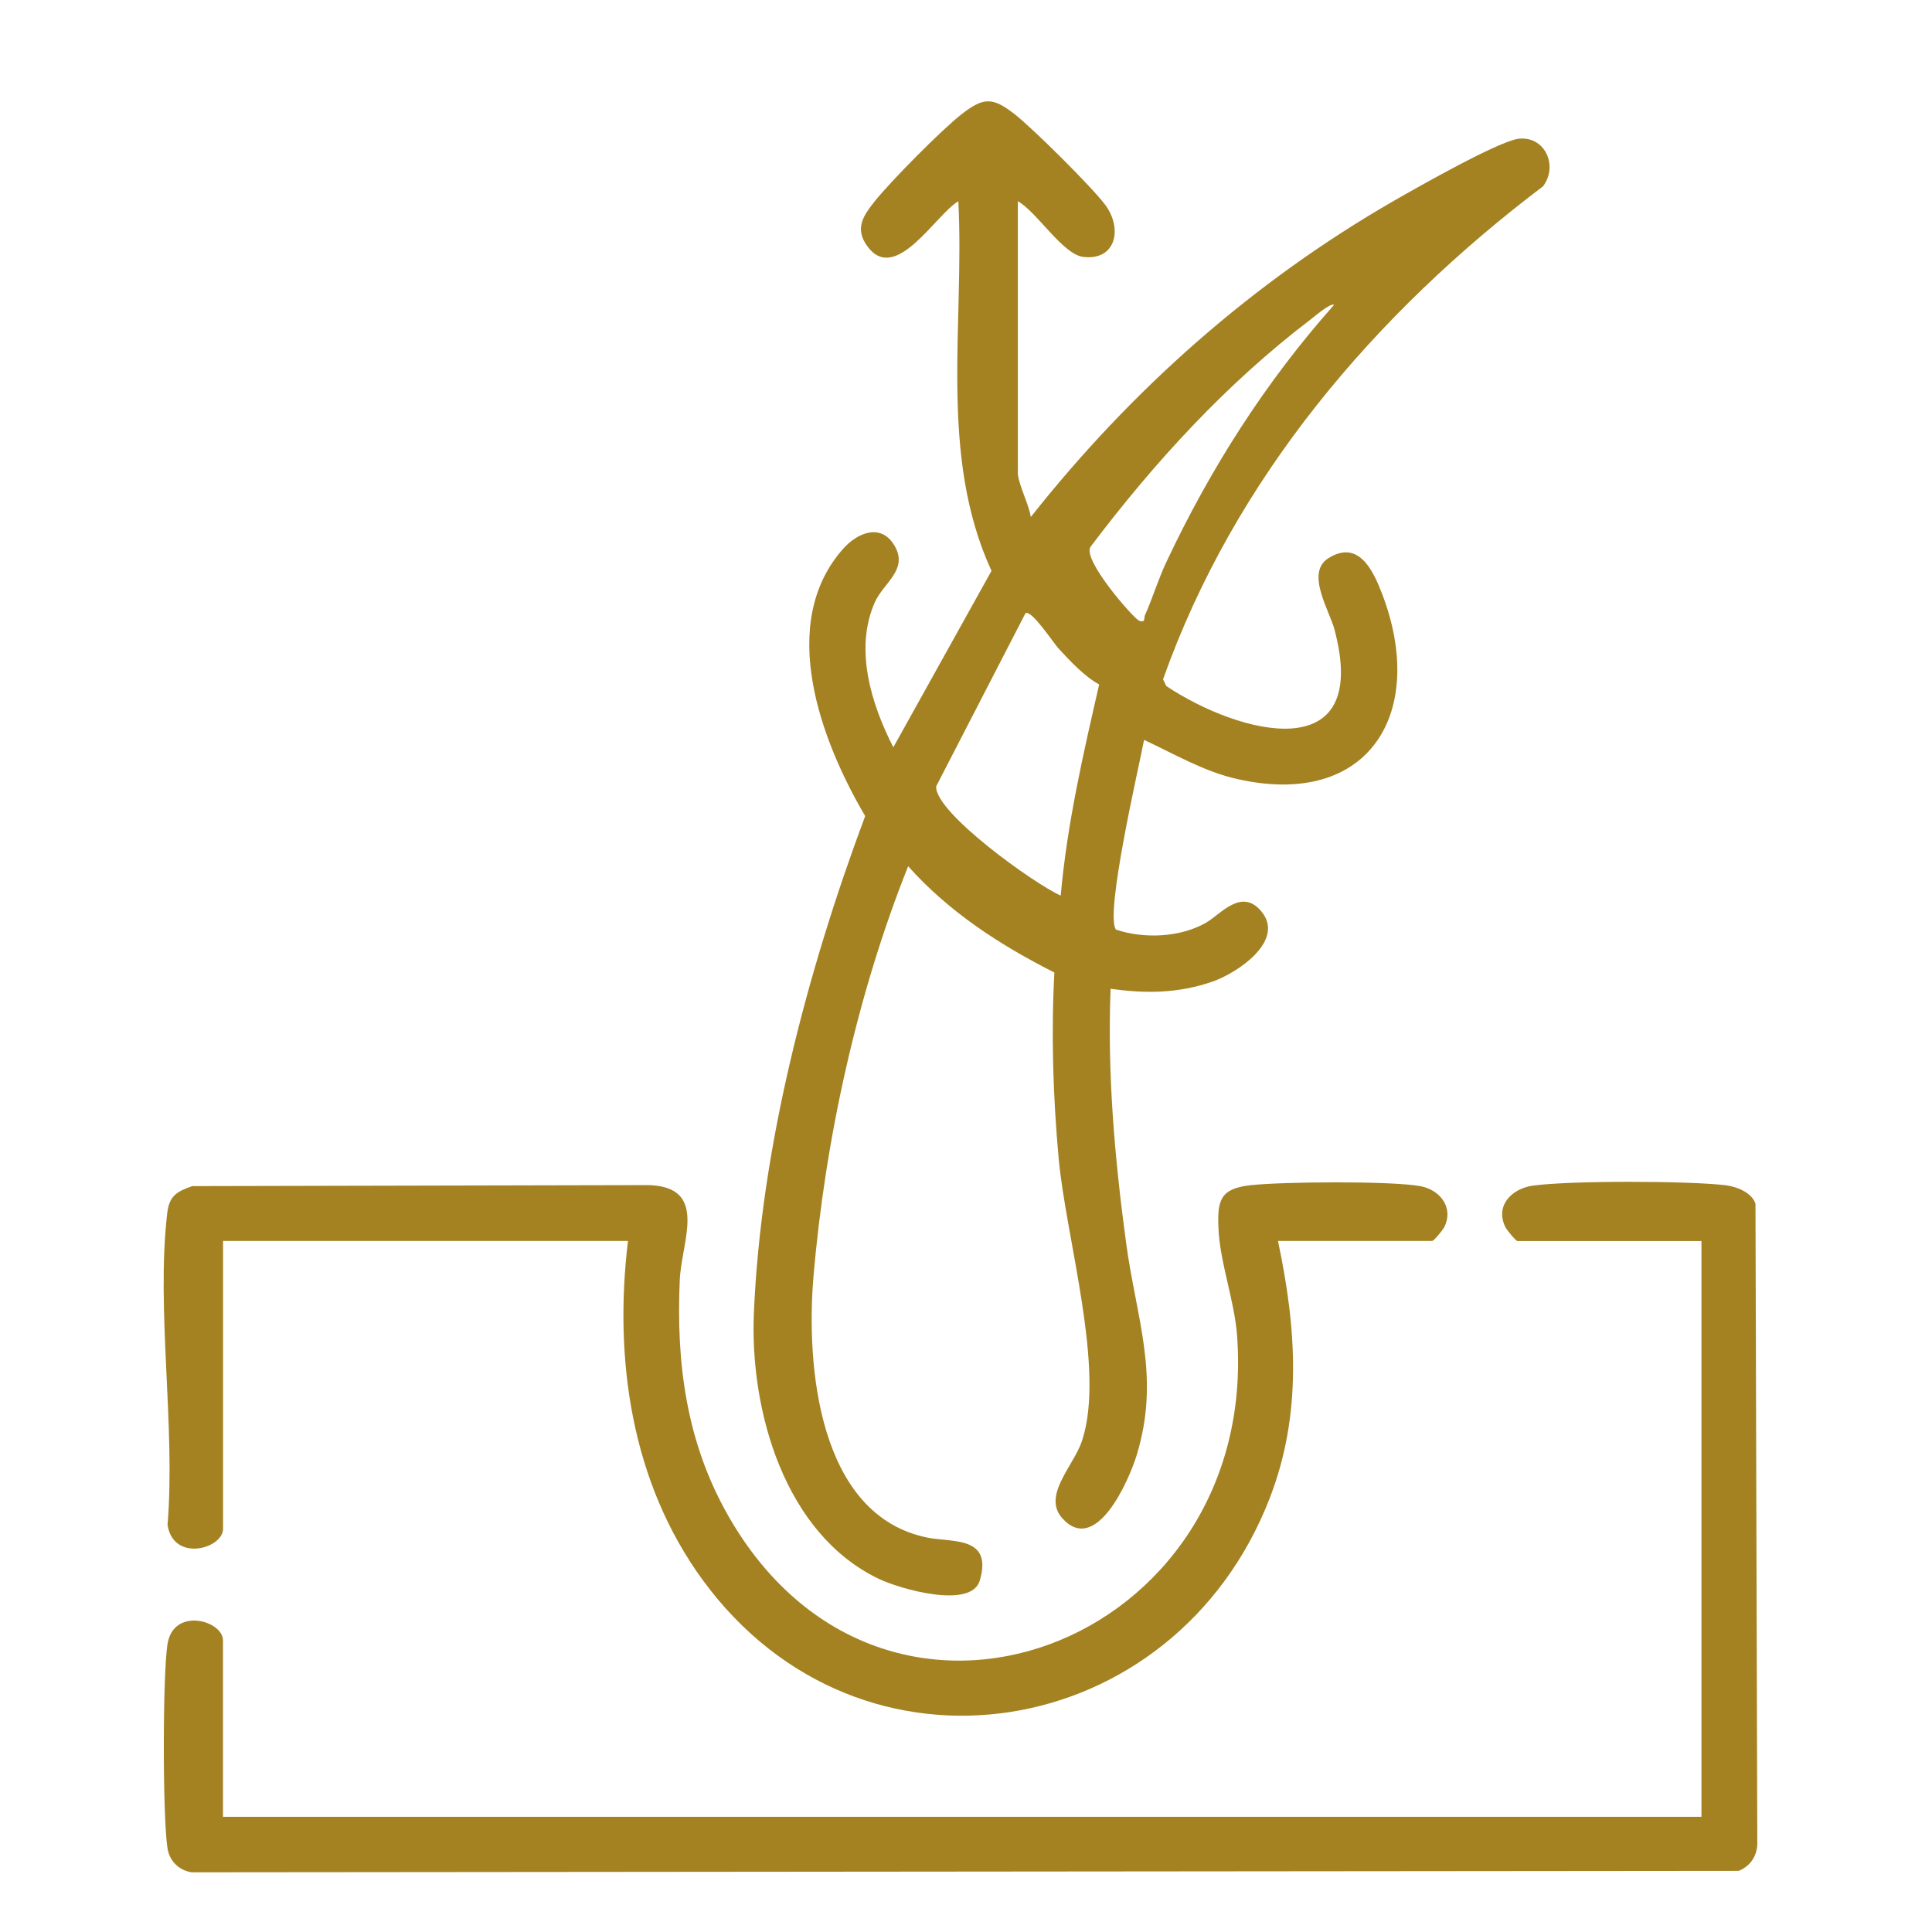 <svg xmlns="http://www.w3.org/2000/svg" id="Vrstva_1" viewBox="0 0 512 512"><defs><style>      .st0 {        fill: #a48222;      }    </style></defs><path class="st0" d="M59.11,481.47h391.79v-152.58h-48.73c-.45,0-2.81-2.85-3.23-3.7-2.78-5.62,1.63-10.19,7.25-10.98,9.8-1.37,41.13-1.3,51.12-.11,2.91.35,6.94,1.93,7.91,4.89l.48,168.93c.16,3.57-1.61,6.53-4.92,7.88l-410,.38c-3.39-.53-5.86-2.98-6.4-6.4-1.29-8.26-1.29-45.76,0-54.03,1.56-10.01,14.71-6.28,14.71-1.04v46.76Z"></path><path class="st0" d="M338.68,328.88c4.9,23.09,6.49,45.75-2.2,68.18-25.11,64.79-108.28,79.01-150.21,21.72-18.95-25.89-23.63-58.54-19.85-89.91H59.11v76.29c0,5.24-13.15,8.97-14.71-1.04,2.15-26.03-3.07-57.24-.08-82.65.54-4.55,2.53-5.72,6.64-7.14l120.9-.27c16.01.46,8.75,14.8,8.29,25.1-.99,22.06,1.73,42.88,12.67,62.23,41.31,73.04,141.04,34.45,135.02-47.41-.68-9.31-4.57-19.45-4.94-28.52-.3-7.25.39-10.46,8.4-11.36,8.43-.95,37.17-1.18,45.05.23,5.26.94,8.96,5.67,6.41,10.84-.42.84-2.78,3.7-3.23,3.7h-40.85Z"></path><path class="st0" d="M402.41,36.77c-5.4.71-26.93,12.95-32.92,16.39-37.44,21.53-69.57,50.04-96.31,83.84-.59-3.52-3-7.94-3.44-11.32V53.33c5.04,2.81,11.89,14.09,17.32,14.75,8.64,1.06,10.55-7.45,5.84-13.79-3.5-4.71-19.36-20.44-24.12-24.12-5.7-4.41-8.1-4.43-13.83,0-5.26,4.07-18.9,17.86-23.12,23.15-3.07,3.85-5.38,7.22-2.02,11.88,7.45,10.33,18.08-8.27,24.16-11.87,1.68,32.64-5.3,67.35,8.79,97.95l-26.02,46.76c-5.8-11.36-10.4-25.96-4.92-38.39,2.31-5.24,9.01-8.66,5.22-15.07-3.58-6.06-9.85-3.36-13.57.82-17.65,19.86-5.89,50.99,5.81,70.86-15.31,40.98-27.68,87.88-29.5,131.87-1.06,25.75,8.13,58.34,33.14,70.3,5.49,2.63,24.48,8.13,26.74.41,3.46-11.82-7.25-10.03-13.83-11.35-29.07-5.82-32.24-45.78-30.25-69.16,3.1-36.42,11.62-75.06,25.09-108.77,10.8,12.12,24.36,20.89,38.75,28.17-.88,16.23-.35,32.81,1.12,49.08,1.93,21.4,12.53,56.08,6.18,75.1-2.21,6.6-10.57,14.42-5.22,20.42,8.93,10.01,17.69-9.99,19.74-16.72,6.34-20.82-.08-36-2.82-56.31-3.02-22.34-4.98-44.67-4.1-67.27,9.28,1.34,18.15,1.22,27.11-1.93,6.48-2.28,19.45-10.89,12.73-18.71-5.25-6.11-10.72.94-14.53,3.13-6.88,3.94-16.46,4.33-23.9,1.83-2.97-4.19,6.06-42.89,7.46-50.27,8.06,3.75,15.79,8.35,24.59,10.35,35.28,8.02,50.54-17.85,38.42-49.25-2.36-6.11-6.22-14.27-14.19-9.23-6.08,3.84.28,13.78,1.63,18.84,9.9,37.09-25.21,27.92-44.57,15.01l-.85-1.77c18.87-53.23,56.18-96.97,100.72-130.67,4.12-5.56.35-13.47-6.57-12.57ZM281.09,237.34c-6.97-3.1-33.37-21.99-33-28.94l23.66-45.87c1.54-1.14,7.42,7.86,8.82,9.38,3.11,3.35,6.8,7.34,10.72,9.49-4.25,18.48-8.5,36.98-10.19,55.94ZM309.05,149.04c-2.13,4.55-3.61,9.49-5.65,14.07-.28.62.23,2.08-1.55,1.36-1.41-.57-15.31-16.34-12.8-19.63,16.82-22.27,35.86-43.09,58.11-60.05,1.03-.78,5.56-4.69,6.36-3.97-18.17,20.43-32.85,43.48-44.47,68.23Z"></path></svg>